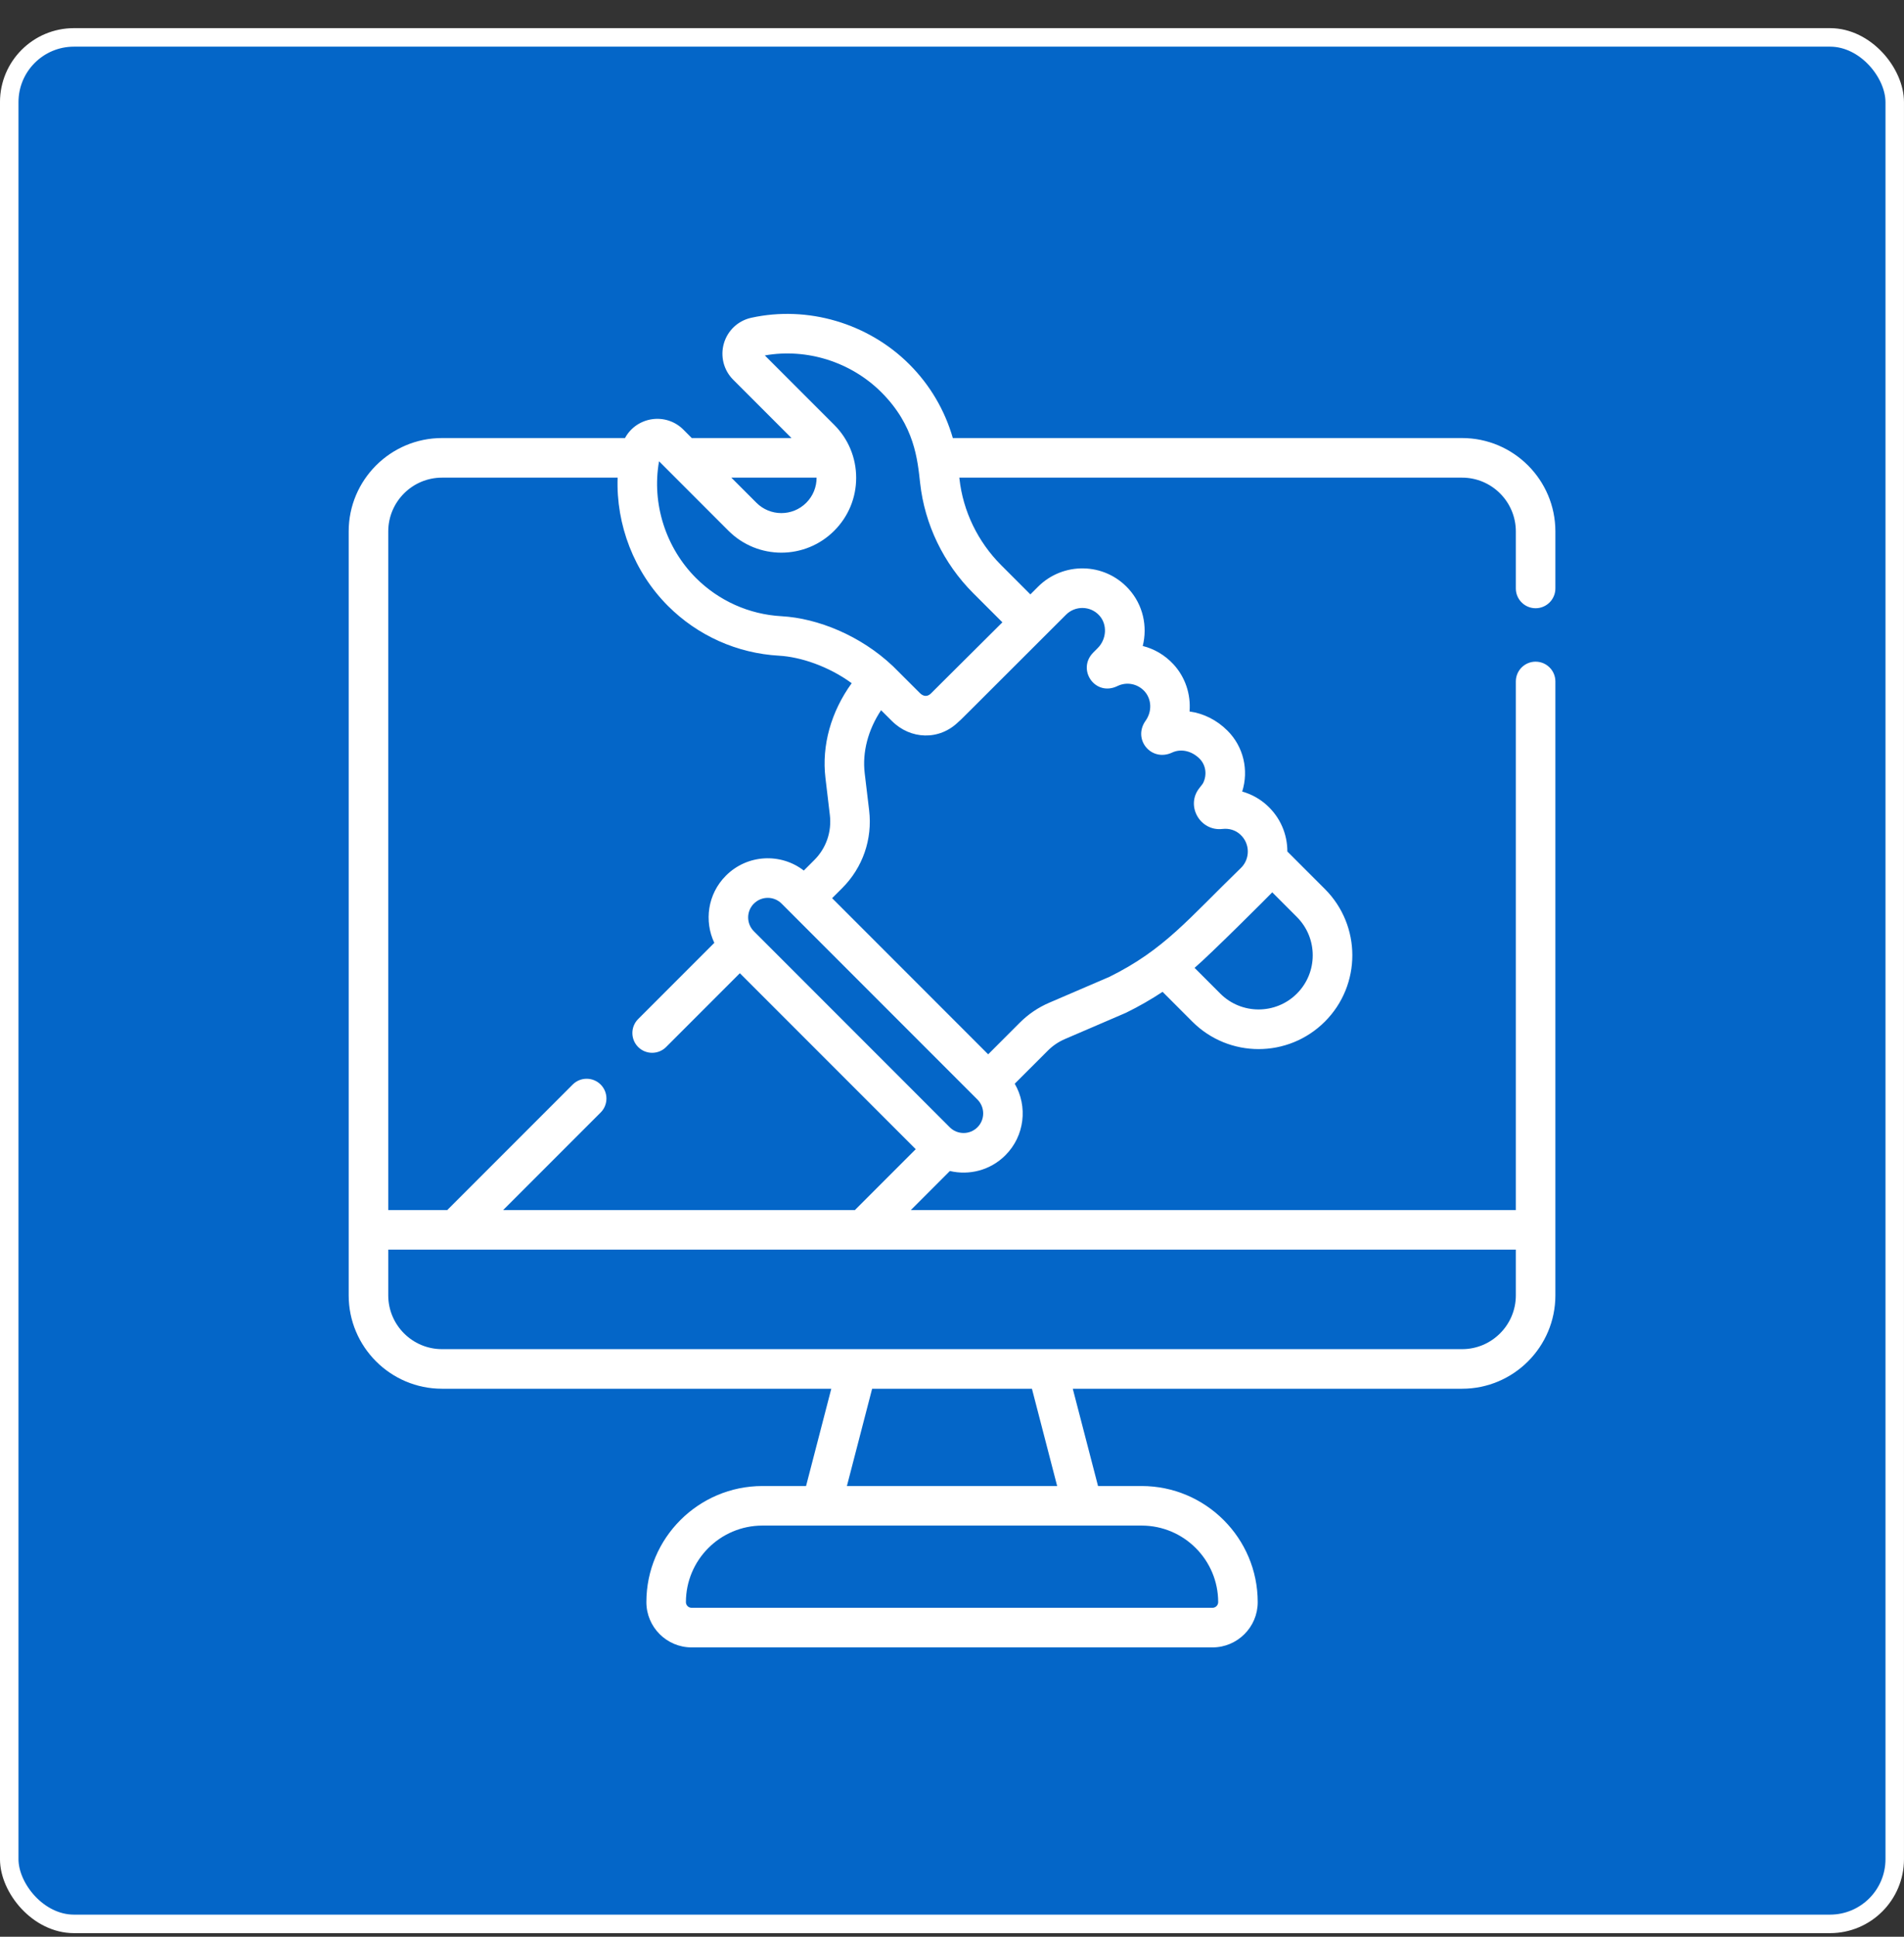 <svg width="60" height="61" viewBox="0 0 60 61" fill="none" xmlns="http://www.w3.org/2000/svg">
<rect x="0" y="0" width="60" height="61" fill="#333333" stroke="none"/>
<rect x="0.291" y="1.178" width="59.417" height="59.417" rx="2.039" fill="#0466C8"/>
<rect x="0.291" y="1.178" width="59.417" height="59.417" rx="2.039" stroke="white" stroke-width="0.583"/>
<g clip-path="url(#clip0_10940_42524)">
<path d="M48.391 19.157C48.735 19.157 49.014 18.878 49.014 18.534V16.738C49.014 15.116 47.695 13.797 46.074 13.797H30.026C29.776 12.927 29.309 12.128 28.658 11.477C27.36 10.179 25.449 9.617 23.67 10.01C23.259 10.101 22.93 10.409 22.812 10.814C22.693 11.222 22.805 11.661 23.105 11.96L24.942 13.797H21.799L21.534 13.531C20.984 12.982 20.062 13.12 19.695 13.797H13.929C12.307 13.797 10.988 15.116 10.988 16.738V40.799C10.988 42.421 12.307 43.74 13.929 43.74H26.196L25.401 46.804H24.026C22.009 46.804 20.369 48.445 20.369 50.461C20.369 51.247 21.008 51.887 21.794 51.887H38.209C38.995 51.887 39.634 51.247 39.634 50.461C39.634 48.445 37.993 46.804 35.976 46.804H34.602L33.806 43.74H46.074C47.695 43.74 49.014 42.421 49.014 40.799V21.463C49.014 21.119 48.735 20.84 48.391 20.84C48.047 20.84 47.768 21.119 47.768 21.463V38.112H28.703L29.933 36.882C30.538 37.025 31.205 36.865 31.683 36.386C32.293 35.776 32.391 34.846 31.977 34.133L33.019 33.092C33.173 32.937 33.353 32.815 33.554 32.728C35.667 31.819 35.47 31.905 35.493 31.893C35.889 31.699 36.271 31.48 36.636 31.239L37.573 32.177C38.727 33.331 40.595 33.331 41.75 32.177C42.904 31.023 42.904 29.154 41.75 28L40.568 26.819C40.568 26.27 40.345 25.745 39.922 25.361C39.699 25.158 39.432 25.012 39.145 24.931C39.357 24.258 39.188 23.521 38.684 23.016C38.344 22.675 37.922 22.468 37.486 22.409C37.529 21.871 37.354 21.325 36.971 20.915C36.703 20.628 36.369 20.436 36.011 20.346C36.166 19.724 36.02 19.047 35.565 18.547C34.793 17.699 33.493 17.698 32.711 18.48L32.47 18.721L31.547 17.798C30.814 17.064 30.347 16.099 30.235 15.081C30.233 15.068 30.232 15.055 30.231 15.044H46.074C47.008 15.044 47.768 15.804 47.768 16.738V18.534C47.768 18.878 48.047 19.157 48.391 19.157ZM25.733 15.044C25.734 15.33 25.626 15.617 25.408 15.835C24.973 16.27 24.27 16.268 23.837 15.835L23.046 15.044H25.733ZM35.976 48.05C37.306 48.05 38.388 49.132 38.388 50.461C38.388 50.56 38.307 50.64 38.209 50.64H21.794C21.695 50.64 21.615 50.56 21.615 50.461C21.615 49.132 22.696 48.05 24.026 48.05H35.976ZM26.688 46.804L27.483 43.74H32.519L33.314 46.804H26.688ZM47.768 39.358V40.799C47.768 41.733 47.008 42.493 46.074 42.493C45.566 42.493 14.074 42.493 13.929 42.493C12.995 42.493 12.235 41.733 12.235 40.799V39.358H47.768ZM26.94 38.112H15.856L18.928 35.04C19.171 34.797 19.171 34.402 18.928 34.159C18.684 33.916 18.29 33.916 18.047 34.159L14.094 38.112H12.235V16.738C12.235 15.804 12.995 15.044 13.929 15.044H19.463C19.411 16.529 19.98 18.015 21.05 19.085C21.986 20.021 23.23 20.578 24.552 20.652C25.225 20.69 26.108 20.983 26.839 21.518C26.188 22.418 25.89 23.477 26.012 24.501L26.151 25.672C26.213 26.198 26.035 26.715 25.66 27.089L25.33 27.419C24.605 26.859 23.551 26.904 22.876 27.579C22.291 28.164 22.189 29.021 22.51 29.696L20.11 32.096C19.867 32.339 19.867 32.733 20.11 32.977C20.354 33.22 20.748 33.22 20.991 32.977L23.315 30.653L28.857 36.195L26.94 38.112ZM30.802 35.505C30.56 35.746 30.17 35.745 29.929 35.505L23.758 29.333C23.516 29.092 23.516 28.701 23.757 28.46C23.758 28.46 23.758 28.46 23.758 28.46C23.999 28.219 24.389 28.219 24.63 28.46C25.253 29.083 30.358 34.188 30.802 34.632C31.043 34.873 31.043 35.264 30.802 35.505ZM40.092 28.105L40.868 28.882C41.534 29.547 41.534 30.63 40.868 31.295C40.203 31.96 39.12 31.96 38.455 31.295L37.644 30.484C38.124 30.077 40.039 28.166 40.092 28.105ZM33.592 19.362C33.879 19.074 34.359 19.073 34.643 19.386C34.899 19.667 34.876 20.128 34.591 20.413L34.458 20.546C33.917 21.08 34.508 21.953 35.216 21.607C35.502 21.468 35.841 21.532 36.061 21.766C36.293 22.015 36.31 22.407 36.101 22.7C35.683 23.287 36.281 24.009 36.938 23.702C37.216 23.573 37.555 23.649 37.802 23.896C38 24.095 38.044 24.405 37.911 24.668C37.905 24.678 37.876 24.722 37.801 24.814C37.349 25.371 37.817 26.191 38.523 26.109C38.735 26.085 38.934 26.146 39.083 26.283C39.401 26.572 39.392 27.05 39.113 27.329C37.44 28.949 36.694 29.91 34.958 30.768L33.062 31.583C32.715 31.732 32.404 31.943 32.137 32.21L31.14 33.207L26.222 28.289L26.541 27.971C27.188 27.324 27.496 26.433 27.389 25.525L27.249 24.354C27.17 23.686 27.355 22.988 27.765 22.369L28.109 22.711C28.687 23.29 29.599 23.337 30.212 22.727C30.31 22.645 30.132 22.814 33.592 19.362ZM30.666 18.68L31.588 19.601C27.447 23.72 30.527 20.656 29.337 21.841C29.224 21.953 29.097 21.937 28.989 21.83L28.153 20.996C28.146 20.989 28.138 20.981 28.13 20.974C27.125 20.025 25.78 19.472 24.621 19.408C23.606 19.351 22.651 18.923 21.931 18.204C20.973 17.245 20.535 15.854 20.767 14.536C20.767 14.534 20.767 14.531 20.768 14.528C21.549 15.309 22.113 15.874 22.955 16.716C23.877 17.637 25.368 17.637 26.289 16.716C26.734 16.271 26.98 15.679 26.98 15.049C26.98 14.419 26.734 13.827 26.289 13.382L24.102 11.195C25.422 10.96 26.817 11.398 27.777 12.358C28.825 13.407 28.914 14.482 28.996 15.218C29.14 16.517 29.733 17.746 30.666 18.68Z" fill="white"/>
</g>
<defs>
<clipPath id="clip0_10940_42524">
<rect width="42" height="42" fill="white" transform="translate(9 9.887)"/>
</clipPath>
</defs>
</svg>
